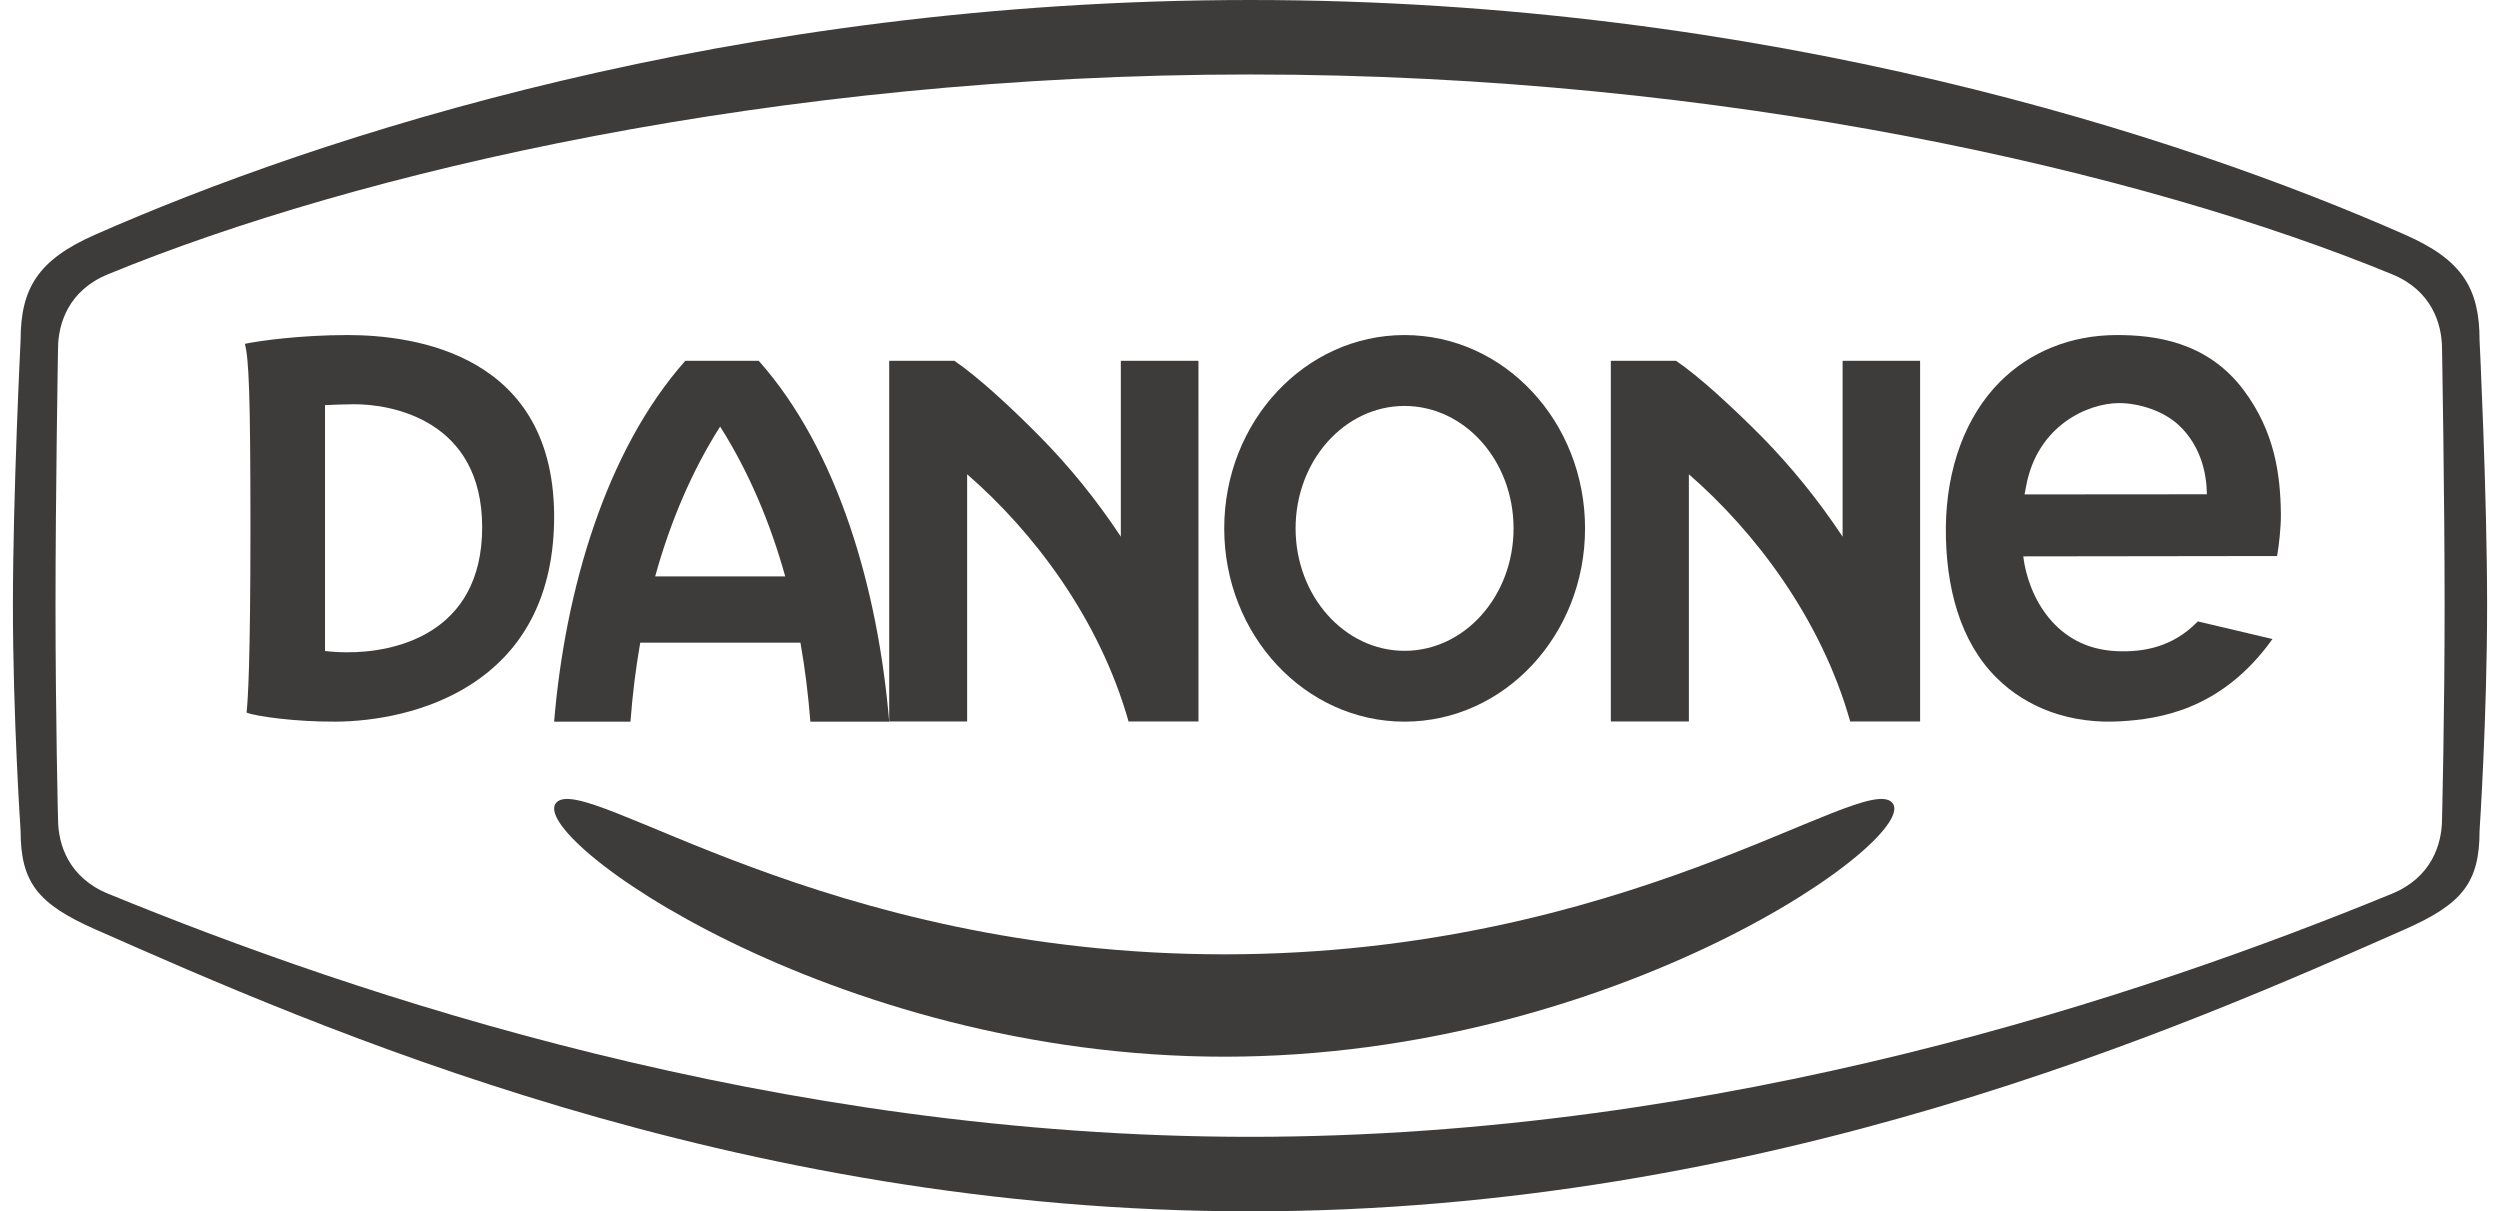 <svg height="47" viewBox="0 0 97 47" width="97" xmlns="http://www.w3.org/2000/svg"><g fill="none" fill-rule="evenodd" transform=""><path d="m47.503 41c-15.267 0-27.199-8.594-25.907-9.87 1.183-1.168 10.313 5.898 25.907 5.898 15.589 0 24.724-7.066 25.902-5.898 1.291 1.276-10.643 9.87-25.902 9.87" fill="#3e3b3b"/><path d="m47.503 41c-15.267 0-27.199-8.594-25.907-9.87 1.183-1.168 10.313 5.898 25.907 5.898 15.589 0 24.724-7.066 25.902-5.898 1.291 1.276-10.643 9.87-25.902 9.87z"/><g fill="#3e3b3b"><path d="m46.5 14h-3.012v6.822c-.973-1.476-2.037-2.762-3.13-3.872-1.176-1.193-2.448-2.354-3.327-2.95h-2.53v13.993h3.024v-9.591c2.555 2.214 5.135 5.595 6.265 9.598 0 0 .011 0 .016-.007h2.695z"/><path d="m74.5 14h-3.007v6.822c-.978-1.476-2.041-2.762-3.13-3.872-1.186-1.193-2.452-2.354-3.332-2.95h-2.531v13.993h3.028v-9.591c2.55 2.214 5.133 5.595 6.262 9.598 0 0 .007 0 .02-.007h2.69z"/><path d="m78.617 18.846c.443-2.36 2.42-3.206 3.6-3.206.756 0 1.713.287 2.329.865.864.813 1.03 1.868 1.067 2.367l.014.306h-.371l-6.293.005h-.41zm3.516 6.418c-2.383-.092-3.437-2.125-3.63-3.67l.004-.007 9.845-.013c.07-.425.15-1.064.147-1.64-.02-1.514-.233-3.168-1.433-4.782-1.427-1.92-3.497-2.152-4.928-2.152-1.809 0-3.386.659-4.543 1.817-1.326 1.334-2.069 3.334-2.096 5.63-.02 2.334.559 4.46 1.97 5.854 1.156 1.152 2.849 1.814 4.859 1.683 1.37-.089 3.854-.395 5.844-3.19l-2.896-.683c-.994 1.026-2.157 1.195-3.144 1.154z"/><path d="m54.496 15.751c-2.33 0-4.227 2.127-4.227 4.751 0 2.62 1.897 4.75 4.227 4.75 2.337 0 4.23-2.129 4.23-4.75 0-2.624-1.894-4.751-4.23-4.751zm7.004 4.751c0 4.14-3.133 7.498-7.004 7.498-3.862 0-6.996-3.358-6.996-7.498 0-4.145 3.133-7.502 6.996-7.502 3.871 0 7.004 3.357 7.004 7.502z"/><path d="m13.464 25.309c-.313-.002-.6-.02-.853-.05v-9.54c.319-.016.696-.029 1.099-.034 1.465-.014 4.998.602 4.998 4.772 0 4.173-3.444 4.865-5.244 4.851zm.028-12.309c-1.843 0-3.43.223-3.992.34.153.565.217 1.889.217 7.145 0 5.259-.099 6.697-.15 7.164.355.143 1.891.361 3.453.351 2.983-.017 8.371-1.353 8.479-7.763.106-6.526-5.461-7.235-8.007-7.237z"/><path d="m25.42 22.365c.578-2.088 1.41-4.067 2.521-5.814 1.108 1.747 1.944 3.725 2.526 5.814zm4.02-8.365h-2.851c-3.087 3.483-4.663 8.897-5.089 14h2.962c.077-1.029.202-2.049.379-3.064h6.216c.18 1.014.304 2.035.385 3.064h3.058c-.429-5.103-1.966-10.517-5.06-14z"/><path d="m94.751 31.767c0 1.015-.426 2.284-1.94 2.908-9.651 3.961-25.903 9.434-44.303 9.434-18.41 0-34.658-5.473-44.316-9.434-1.517-.623-1.941-1.893-1.941-2.908 0 0-.097-3.945-.097-8.276 0-4.306.097-9.949.097-9.949 0-1.011.424-2.281 1.941-2.901 9.658-3.973 25.906-7.751 44.316-7.751 18.4 0 34.652 3.779 44.303 7.751 1.515.62 1.94 1.89 1.94 2.901 0 0 .1 5.643.1 9.949 0 4.331-.1 8.276-.1 8.276zm1.456-18.564c0-2.02-.677-3.122-2.885-4.093-8.619-3.805-24.76-9.11-44.814-9.11-20.064 0-36.208 5.305-44.827 9.11-2.203.971-2.882 2.073-2.882 4.093 0 0-.298 5.982-.298 10.288 0 4.331.298 8.745.298 8.745 0 2.01.68 2.84 2.882 3.816 8.619 3.804 24.763 10.948 44.827 10.948 20.054 0 36.195-7.144 44.814-10.948 2.208-.976 2.885-1.806 2.885-3.816 0 0 .293-4.414.293-8.745 0-4.306-.293-10.288-.293-10.288z"/></g></g></svg>